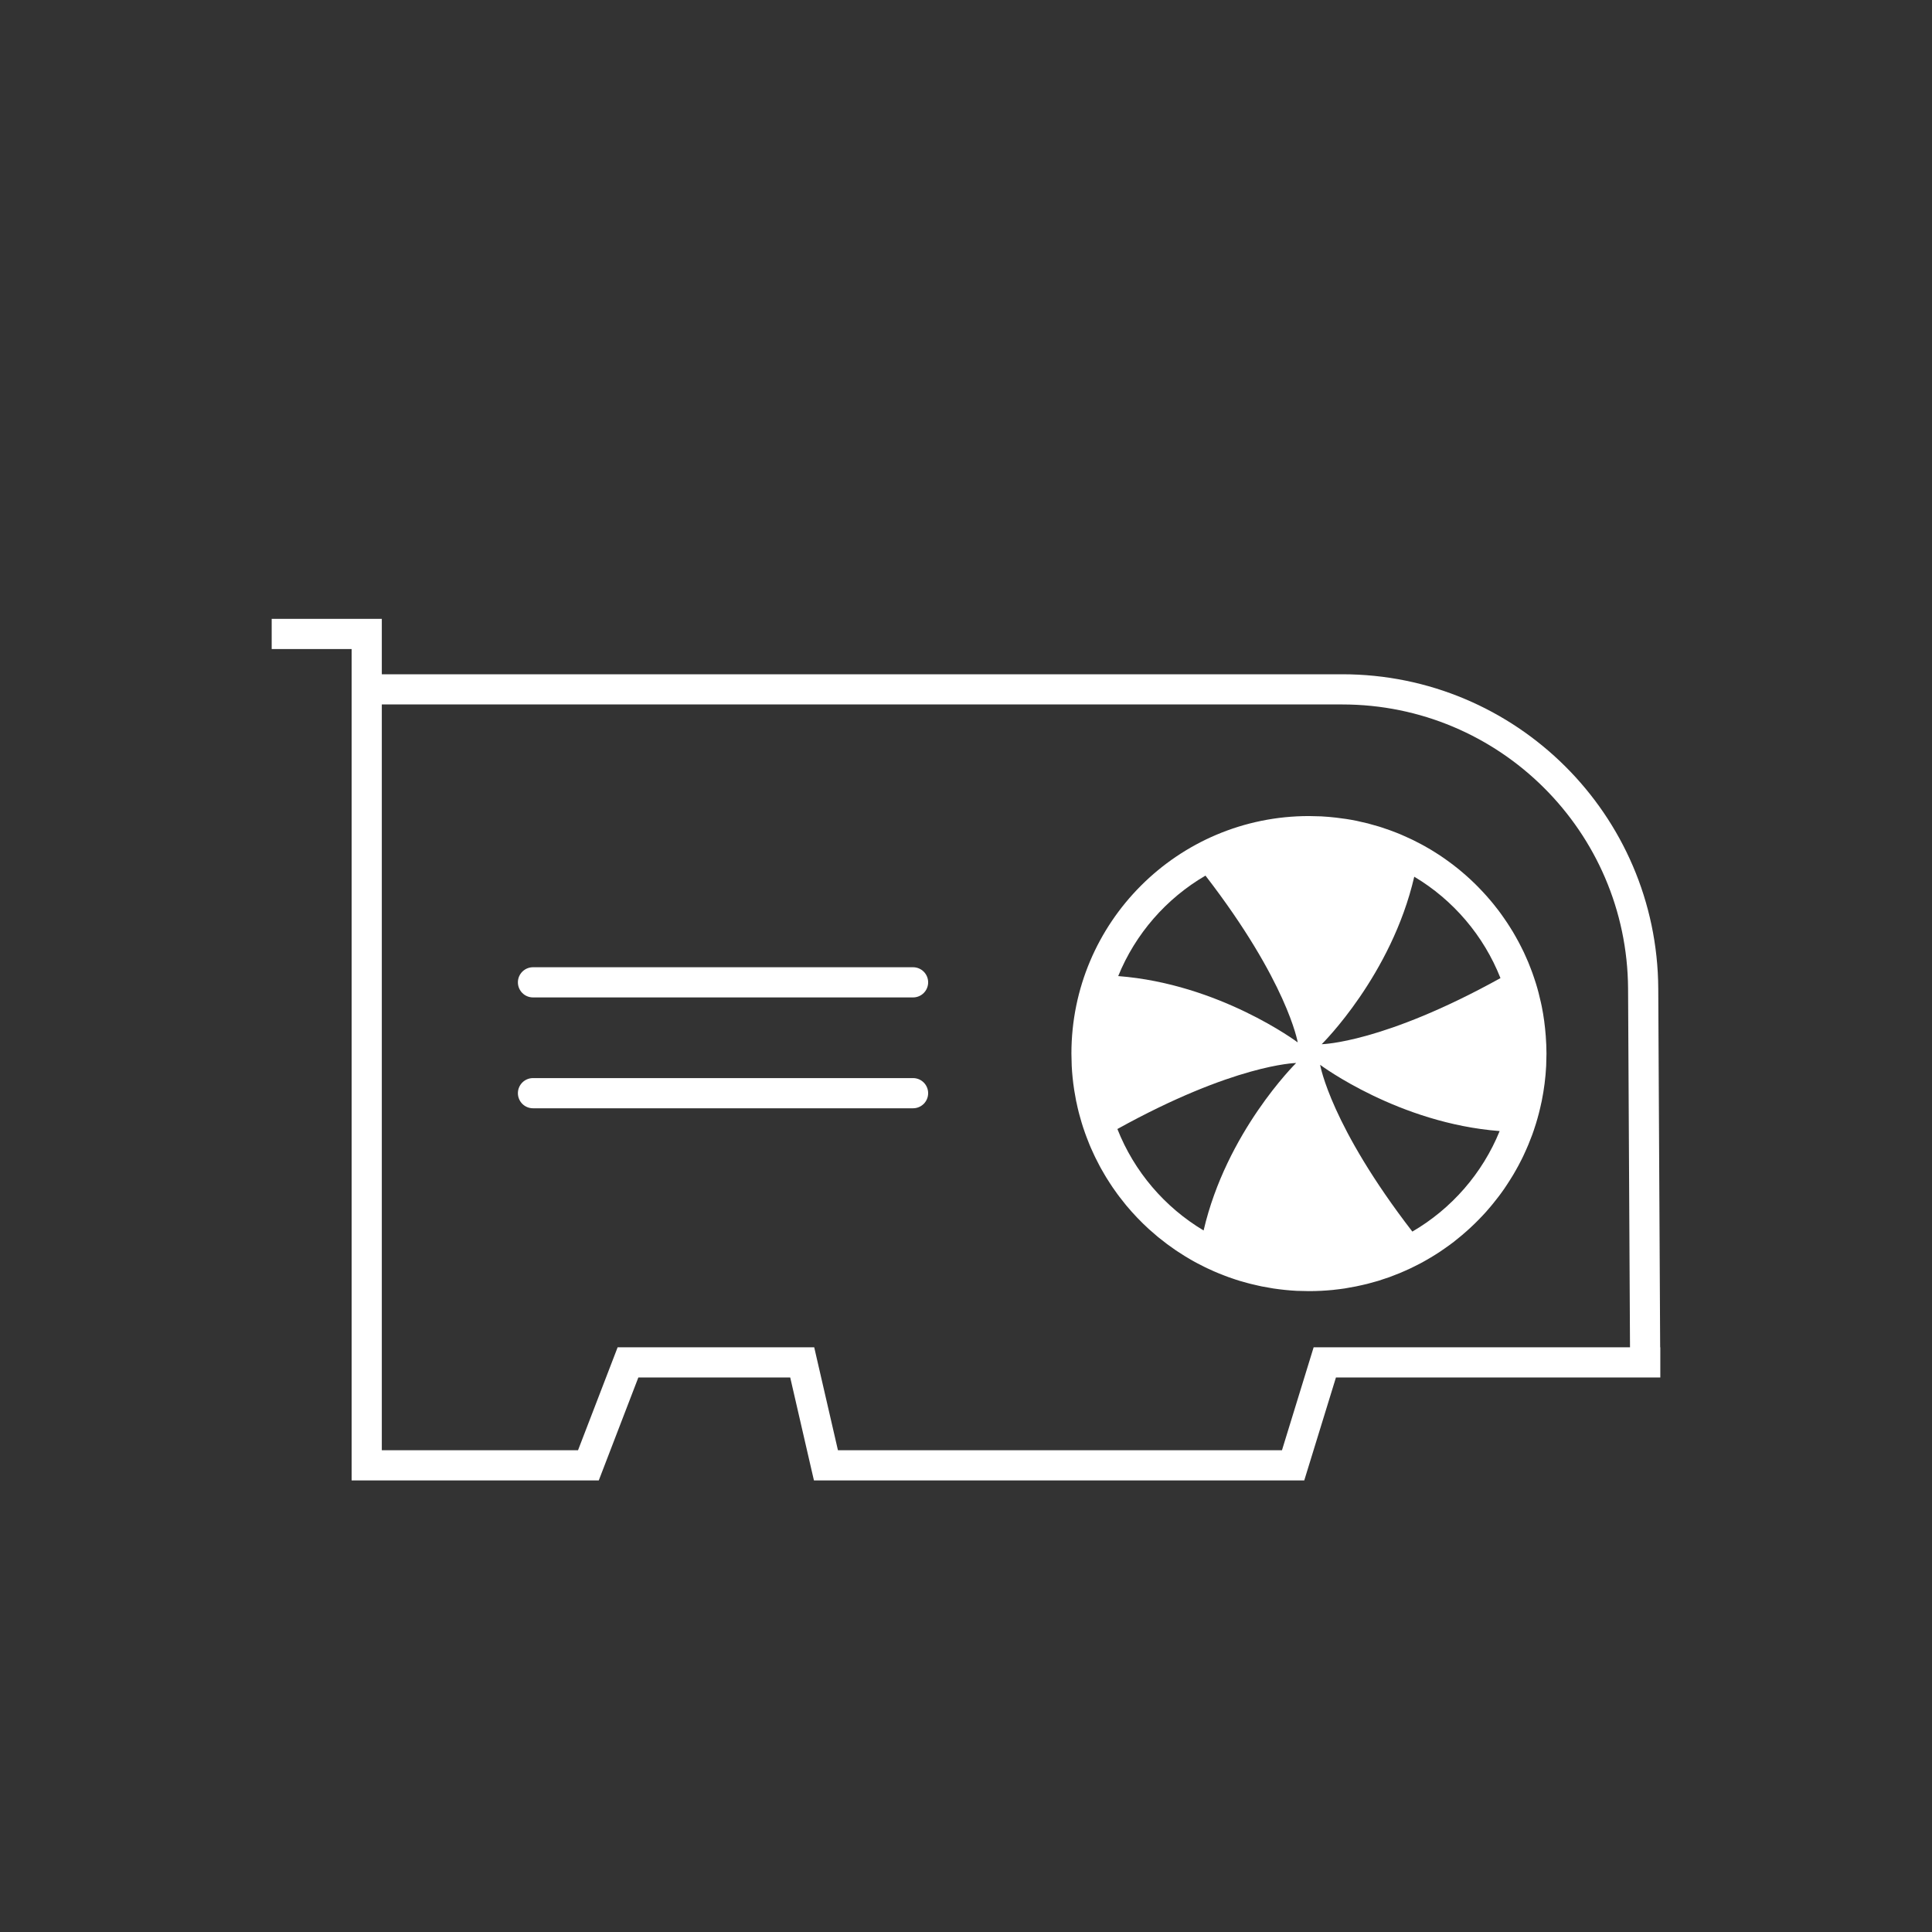 <svg width="64" height="64" viewBox="0 0 64 64" fill="none" xmlns="http://www.w3.org/2000/svg">
<rect x="0" y="0" width="64" height="64" fill="#333333" stroke="none"/>
<path d="M17.656 32.541H30.246" stroke="white" stroke-linecap="round"/>
<path d="M17.656 36.213H30.246" stroke="white" stroke-linecap="round"/>
<path d="M12.648 22.336H44.464C50.222 22.336 54.9 26.988 54.932 32.746L54.995 44.631H55V45.631H44.255L43.205 49.041H26.963L26.873 48.653L26.177 45.631H21.146L19.835 49.041H11.648V21.5H9V20.5H12.648V22.336ZM12.648 48.041H19.148L20.46 44.631H26.972L27.061 45.019L27.758 48.041H42.467L43.516 44.631H53.996L53.932 32.752C53.903 27.544 49.672 23.336 44.464 23.336H12.648V48.041Z" fill="white"/>
<path d="M43.766 27.043C43.932 27.051 44.096 27.067 44.258 27.085C44.487 27.111 44.713 27.145 44.935 27.19C44.965 27.197 44.995 27.204 45.025 27.211C45.123 27.232 45.22 27.254 45.317 27.278C45.34 27.284 45.363 27.292 45.386 27.298C45.486 27.324 45.586 27.352 45.684 27.382C45.715 27.391 45.746 27.402 45.777 27.412C45.867 27.441 45.957 27.472 46.046 27.504C46.082 27.517 46.117 27.531 46.153 27.545C46.232 27.575 46.311 27.604 46.388 27.637C46.433 27.655 46.477 27.677 46.522 27.696C46.598 27.73 46.673 27.763 46.748 27.799C46.774 27.811 46.8 27.824 46.827 27.837C46.914 27.88 47 27.924 47.085 27.97C47.119 27.988 47.153 28.007 47.186 28.025C47.257 28.065 47.327 28.105 47.396 28.146C47.443 28.174 47.489 28.203 47.535 28.232C47.591 28.268 47.648 28.303 47.704 28.34C47.753 28.373 47.801 28.407 47.85 28.44C47.907 28.48 47.963 28.52 48.018 28.561C48.06 28.592 48.102 28.623 48.144 28.655C48.202 28.7 48.259 28.744 48.315 28.79C48.354 28.822 48.392 28.854 48.43 28.886C48.485 28.932 48.539 28.979 48.592 29.026C48.635 29.064 48.677 29.102 48.718 29.141C48.77 29.189 48.821 29.238 48.872 29.288C48.907 29.323 48.943 29.359 48.978 29.395C49.028 29.445 49.076 29.496 49.124 29.548C49.163 29.59 49.202 29.632 49.24 29.675C49.284 29.724 49.327 29.775 49.37 29.825C49.405 29.867 49.44 29.908 49.474 29.95C49.524 30.012 49.573 30.074 49.621 30.137C49.646 30.17 49.671 30.204 49.696 30.237C49.734 30.289 49.771 30.34 49.807 30.393C49.847 30.449 49.886 30.506 49.924 30.564C49.958 30.614 49.99 30.665 50.022 30.716C50.056 30.77 50.09 30.824 50.123 30.879C50.155 30.933 50.186 30.988 50.217 31.043C50.248 31.097 50.278 31.151 50.307 31.206C50.335 31.259 50.362 31.312 50.389 31.365C50.419 31.425 50.45 31.484 50.478 31.544C50.505 31.601 50.53 31.66 50.556 31.718C50.58 31.771 50.603 31.824 50.626 31.878C50.653 31.944 50.679 32.011 50.705 32.078C50.725 32.131 50.746 32.184 50.765 32.237C50.785 32.291 50.803 32.346 50.821 32.4C50.84 32.459 50.861 32.518 50.879 32.577C50.943 32.783 50.997 32.994 51.044 33.207C51.053 33.25 51.063 33.293 51.072 33.336C51.137 33.657 51.18 33.985 51.205 34.318C51.219 34.511 51.229 34.706 51.229 34.902L51.219 35.307C51.199 35.705 51.148 36.096 51.071 36.477C51.068 36.493 51.063 36.508 51.06 36.524C51.01 36.762 50.95 36.996 50.879 37.226C50.87 37.257 50.859 37.287 50.849 37.318C50.82 37.408 50.791 37.498 50.758 37.587C50.743 37.629 50.726 37.671 50.709 37.713C50.683 37.783 50.656 37.852 50.627 37.921C50.606 37.973 50.583 38.025 50.56 38.076C50.529 38.147 50.498 38.218 50.464 38.287C50.448 38.321 50.431 38.354 50.415 38.388C50.378 38.462 50.34 38.536 50.301 38.609C50.271 38.666 50.239 38.721 50.208 38.776C50.181 38.823 50.155 38.871 50.127 38.917C50.09 38.981 50.05 39.043 50.01 39.105C49.982 39.151 49.953 39.196 49.923 39.24C49.892 39.287 49.861 39.334 49.83 39.38C49.787 39.441 49.745 39.501 49.701 39.56C49.676 39.594 49.651 39.626 49.626 39.659C49.573 39.728 49.521 39.796 49.466 39.862C49.438 39.897 49.41 39.931 49.381 39.965C49.331 40.025 49.279 40.085 49.227 40.144C49.193 40.182 49.157 40.22 49.122 40.258C49.076 40.307 49.03 40.355 48.984 40.402C48.943 40.444 48.902 40.485 48.861 40.525C48.812 40.573 48.763 40.62 48.713 40.666C48.672 40.705 48.629 40.743 48.586 40.781C48.537 40.825 48.488 40.868 48.438 40.91C48.394 40.947 48.349 40.984 48.304 41.02C48.255 41.061 48.205 41.101 48.155 41.14C48.105 41.178 48.056 41.215 48.005 41.252C47.956 41.288 47.905 41.323 47.855 41.358C47.803 41.394 47.752 41.43 47.7 41.465C47.646 41.5 47.592 41.535 47.538 41.569C47.49 41.599 47.442 41.628 47.394 41.657C47.33 41.696 47.264 41.733 47.199 41.77C47.156 41.794 47.113 41.818 47.069 41.842C47.001 41.878 46.932 41.913 46.863 41.947C46.818 41.97 46.773 41.992 46.727 42.014C46.67 42.041 46.613 42.066 46.555 42.092C46.494 42.119 46.433 42.146 46.371 42.172C46.318 42.194 46.264 42.215 46.21 42.235C46.148 42.26 46.085 42.285 46.022 42.308C45.972 42.326 45.921 42.341 45.871 42.358C45.798 42.383 45.725 42.408 45.651 42.431C45.609 42.443 45.567 42.454 45.525 42.466C45.446 42.488 45.368 42.511 45.289 42.531C45.231 42.546 45.173 42.558 45.115 42.571C45.051 42.586 44.988 42.6 44.924 42.613C44.833 42.632 44.741 42.648 44.648 42.663C44.615 42.669 44.582 42.676 44.549 42.681C44.437 42.698 44.323 42.711 44.209 42.724C44.193 42.725 44.177 42.728 44.162 42.73C43.898 42.756 43.631 42.77 43.361 42.77L42.956 42.761C42.691 42.747 42.431 42.719 42.174 42.681C42.144 42.676 42.114 42.67 42.084 42.665C41.99 42.65 41.896 42.634 41.802 42.615C41.764 42.608 41.726 42.598 41.688 42.59C41.599 42.571 41.51 42.551 41.421 42.528C41.387 42.52 41.354 42.51 41.32 42.501C41.235 42.478 41.151 42.455 41.067 42.43C41.021 42.416 40.976 42.401 40.931 42.387C40.856 42.362 40.781 42.336 40.706 42.31C40.664 42.294 40.622 42.279 40.58 42.263C40.508 42.236 40.437 42.208 40.367 42.179C40.316 42.158 40.266 42.137 40.216 42.115C40.147 42.085 40.079 42.053 40.011 42.022C39.976 42.005 39.941 41.989 39.907 41.972C39.822 41.93 39.739 41.888 39.656 41.844C39.63 41.83 39.603 41.816 39.578 41.802C39.49 41.754 39.404 41.704 39.319 41.652C39.299 41.641 39.28 41.629 39.26 41.617C39.181 41.569 39.102 41.518 39.025 41.467C38.994 41.447 38.963 41.427 38.933 41.406C38.745 41.278 38.563 41.142 38.387 40.998C38.374 40.987 38.36 40.977 38.347 40.966C38.265 40.898 38.185 40.828 38.106 40.757C38.093 40.745 38.079 40.734 38.066 40.723C37.794 40.475 37.54 40.209 37.305 39.927C37.267 39.881 37.231 39.834 37.194 39.787C37.154 39.736 37.113 39.686 37.074 39.634C37.05 39.602 37.026 39.569 37.002 39.537C36.952 39.468 36.902 39.397 36.853 39.326C36.823 39.282 36.794 39.237 36.765 39.192C36.725 39.131 36.685 39.069 36.647 39.007C36.63 38.978 36.613 38.95 36.596 38.921C36.55 38.843 36.504 38.764 36.46 38.685C36.446 38.657 36.431 38.63 36.416 38.602C36.373 38.522 36.331 38.441 36.291 38.358C36.274 38.325 36.258 38.291 36.243 38.258C36.206 38.181 36.171 38.104 36.137 38.025C36.121 37.988 36.105 37.95 36.089 37.912C36.056 37.833 36.025 37.753 35.995 37.672C35.978 37.628 35.962 37.584 35.946 37.539C35.923 37.475 35.901 37.411 35.88 37.347C35.863 37.292 35.845 37.238 35.829 37.184C35.803 37.1 35.78 37.015 35.757 36.93C35.749 36.9 35.74 36.87 35.733 36.84C35.706 36.736 35.683 36.63 35.661 36.524C35.657 36.508 35.652 36.491 35.649 36.475C35.628 36.371 35.61 36.266 35.593 36.16C35.589 36.135 35.584 36.111 35.581 36.086C35.542 35.83 35.515 35.57 35.502 35.307L35.492 34.902C35.492 30.556 39.015 27.033 43.361 27.033L43.766 27.043ZM43.731 35.273C43.737 35.307 44.089 37.303 46.786 40.798C48.083 40.042 49.107 38.872 49.678 37.468C46.334 37.211 43.757 35.292 43.731 35.273ZM42.937 35.213C42.906 35.214 40.88 35.259 37.015 37.4C37.571 38.811 38.583 39.992 39.871 40.761C40.626 37.504 42.9 35.25 42.937 35.213ZM46.849 29.042C46.092 32.309 43.806 34.568 43.783 34.591C43.805 34.59 45.831 34.548 49.705 32.401C49.148 30.991 48.137 29.81 46.849 29.042ZM39.933 29.006C38.637 29.761 37.613 30.931 37.042 32.334C40.394 32.592 42.974 34.52 42.989 34.531C42.986 34.514 42.642 32.517 39.933 29.006Z" fill="white"/>
</svg>
